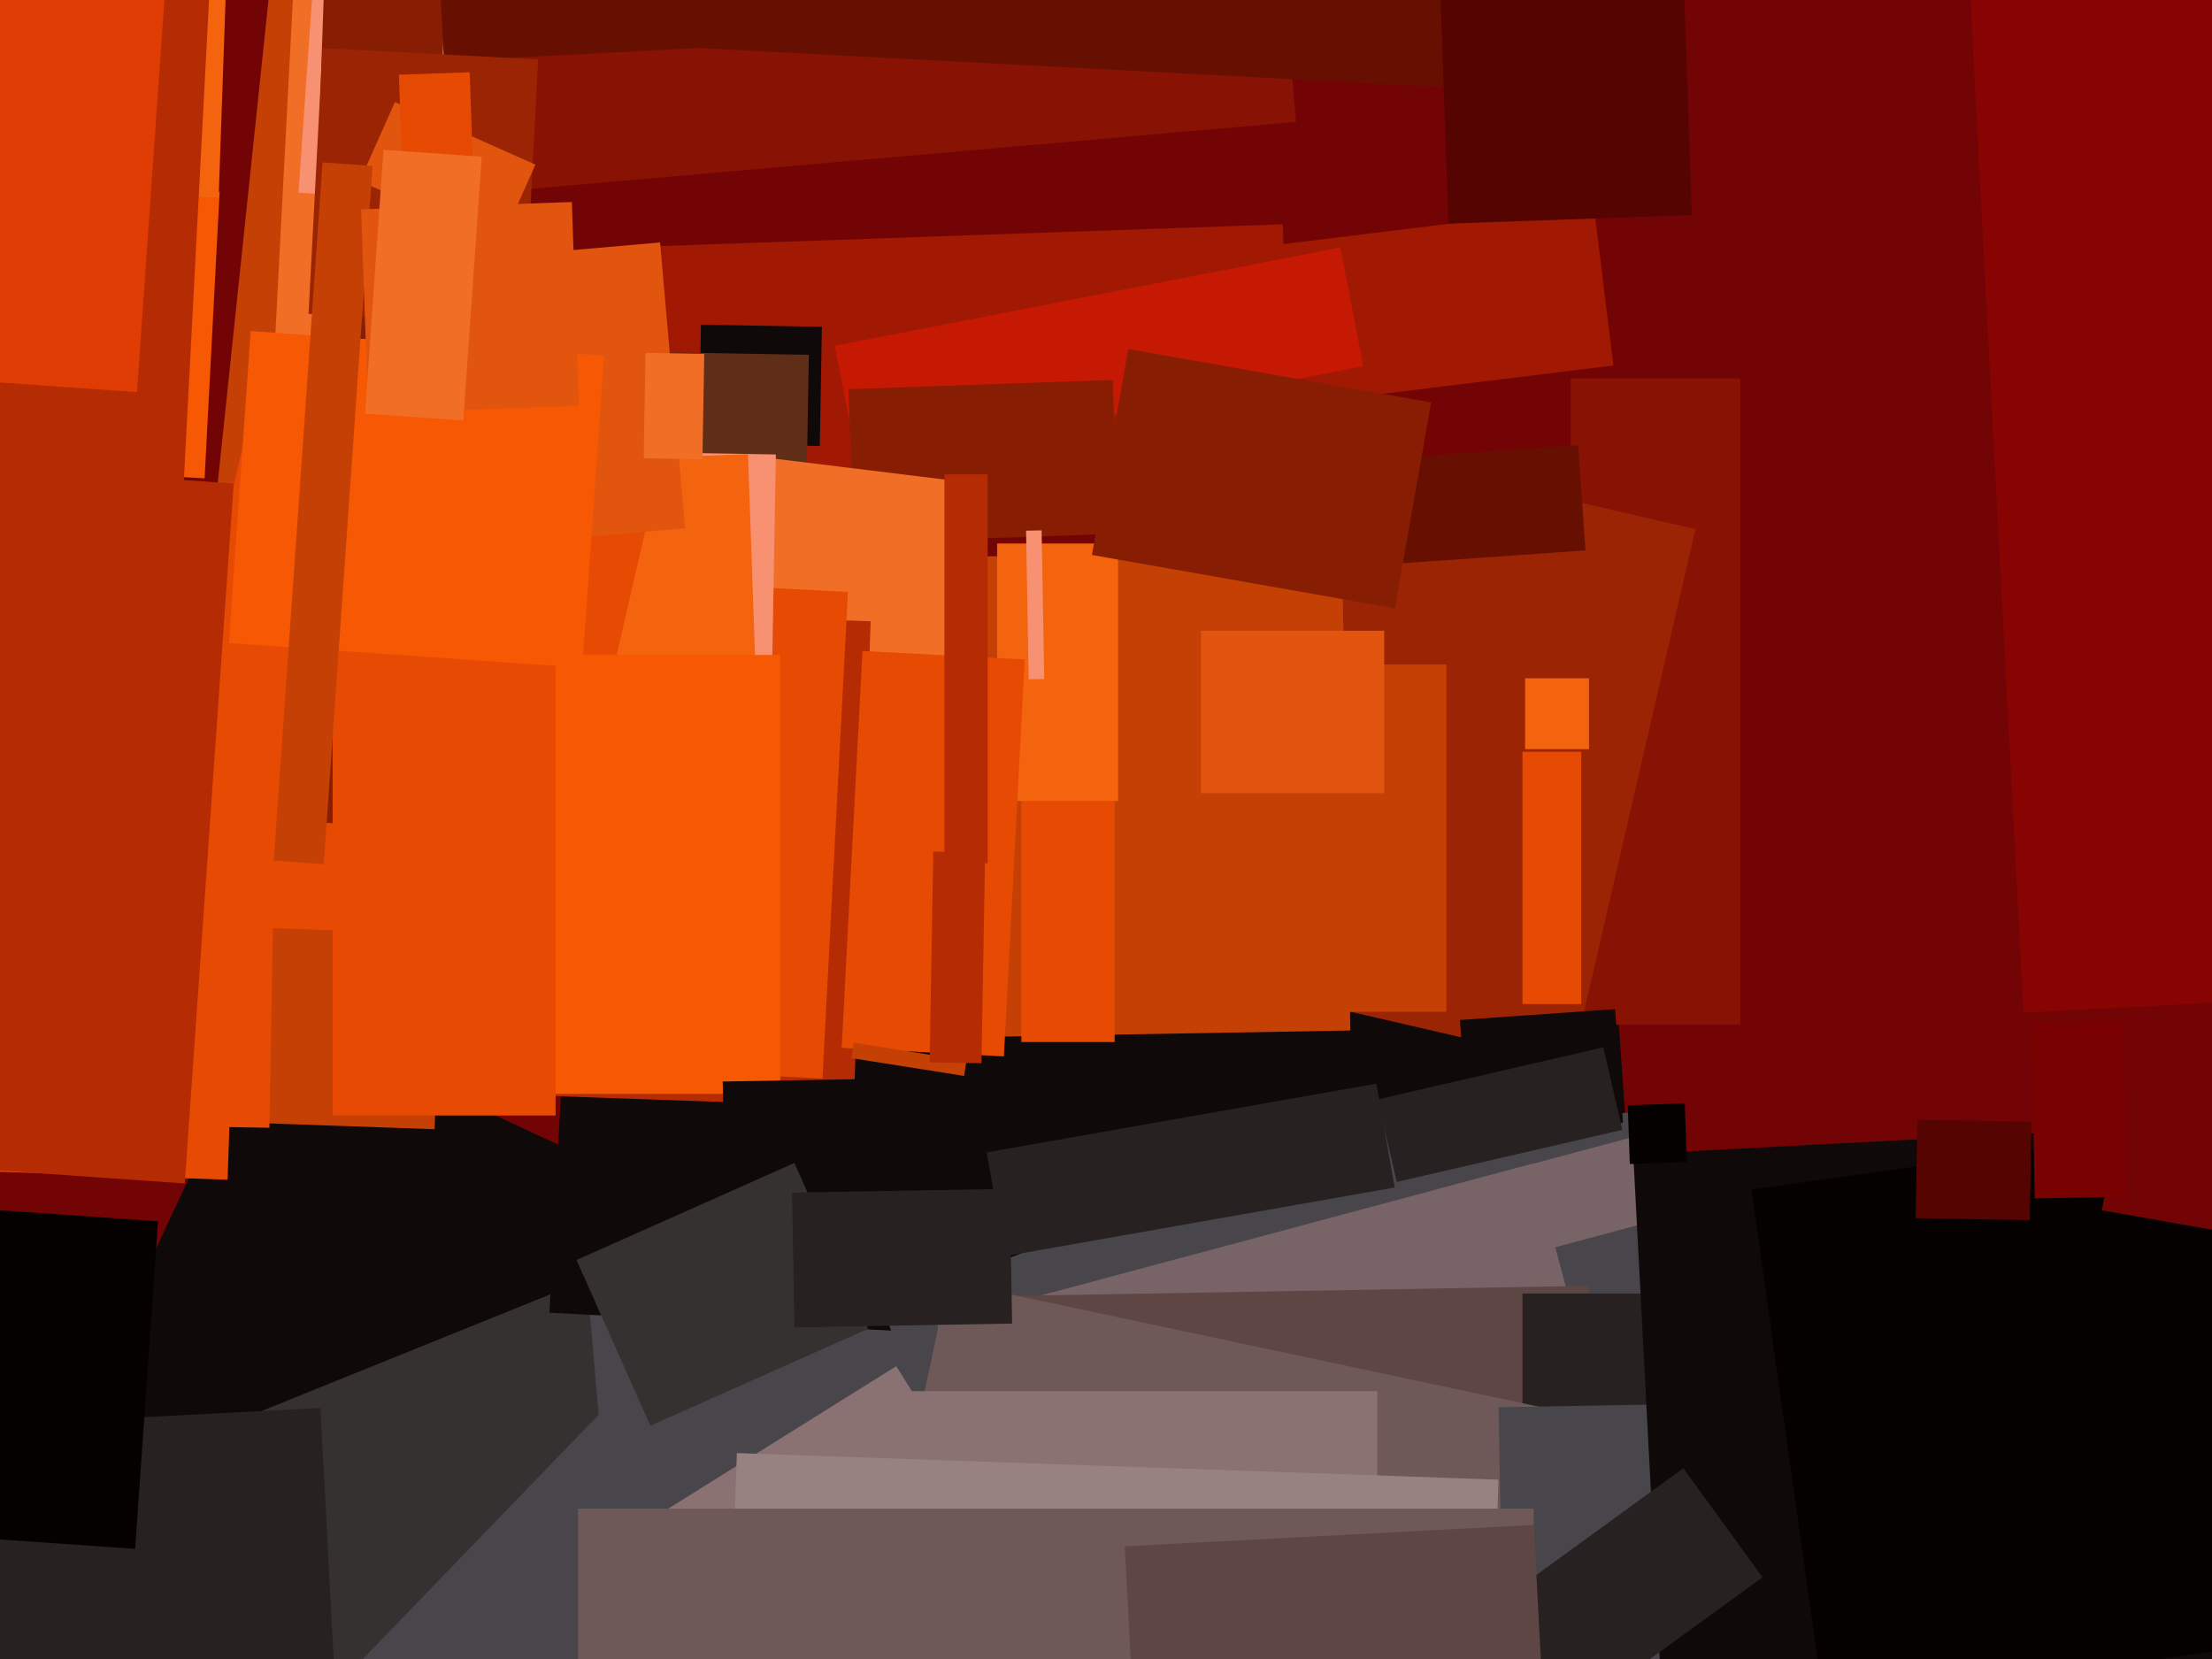 <svg xmlns="http://www.w3.org/2000/svg" width="640px" height="480px">
  <rect width="640" height="480" fill="rgb(115,4,5)"/>
  <polygon points="178.259,71.64 371.141,64.905 373.741,139.36 180.859,146.095" fill="rgb(161,25,3)"/>
  <polygon points="191.219,275.183 465.549,256 470.781,330.817 196.451,350" fill="rgb(15,9,10)"/>
  <polygon points="252.201,85.25 461.132,59.597 466.799,105.75 257.868,131.403" fill="rgb(161,25,3)"/>
  <polygon points="503.5,296.5 454.5,296.5 454.5,109.5 503.5,109.5" fill="rgb(136,18,3)"/>
  <polygon points="180.553,537.016 2.01,453.76 77.447,291.984 255.99,375.24" fill="rgb(15,9,10)"/>
  <polygon points="454.891,307.546 300.454,271.891 336.109,117.454 490.546,153.109" fill="rgb(154,36,4)"/>
  <polygon points="237.196,129.053 202.202,128.442 202.804,93.947 237.798,94.558" fill="rgb(15,9,10)"/>
  <polygon points="138.982,10.739 371.096,-9.568 375.018,35.261 142.904,55.568" fill="rgb(136,18,3)"/>
  <polygon points="149.389,703.106 36.633,424.024 170.611,369.894 283.367,648.976" fill="rgb(53,49,49)"/>
  <polygon points="232.968,163.156 185.976,162.335 187.032,101.844 234.024,102.665" fill="rgb(96,45,22)"/>
  <polygon points="241.53,100.037 387.792,71.606 394.47,105.963 248.208,134.394" fill="rgb(197,25,3)"/>
  <polygon points="245.497,112.598 321.95,109.929 323.503,154.402 247.05,157.071" fill="rgb(135,30,3)"/>
  <polygon points="167.891,348.422 473.224,321.708 499.109,617.578 193.776,644.292" fill="rgb(73,70,75)"/>
  <polygon points="59.199,138.389 -129.542,128.497 -125.199,45.611 63.542,55.503" fill="rgb(246,88,4)"/>
  <polygon points="343.214,389.463 158.967,379.807 167.786,211.537 352.033,221.193" fill="rgb(15,9,10)"/>
  <polygon points="235.299,161.846 388.275,159.175 390.701,298.154 237.725,300.825" fill="rgb(197,64,5)"/>
  <polygon points="418.5,292.75 375.5,292.75 375.5,192.25 418.5,192.25" fill="rgb(197,64,5)"/>
  <polygon points="141.392,576.173 74.493,511.57 176.608,405.827 243.507,470.43" fill="rgb(73,70,75)"/>
  <polygon points="255.196,378.114 418.106,315.579 475.804,465.886 312.894,528.421" fill="rgb(73,70,75)"/>
  <polygon points="121.735,164.488 61.07,158.111 78.265,-5.488 138.93,0.889" fill="rgb(197,64,5)"/>
  <polygon points="63.262,57.2 36.278,56.257 38.738,-14.2 65.722,-13.257" fill="rgb(244,99,13)"/>
  <polygon points="271.08,382.866 443.497,336.666 477.92,465.134 305.503,511.334" fill="rgb(120,99,102)"/>
  <polygon points="138.049,148.231 77.132,145.038 85.951,-23.231 146.868,-20.038" fill="rgb(241,110,38)"/>
  <polygon points="-30.111,413.789 92.72,407.352 98.111,510.211 -24.72,516.648" fill="rgb(39,34,33)"/>
  <polygon points="322.5,301.5 295.5,301.5 295.5,200.5 322.5,200.5" fill="rgb(230,74,3)"/>
  <polygon points="420.74,368.709 414.27,344.561 471.26,329.291 477.73,353.439" fill="rgb(120,99,102)"/>
  <polygon points="271.818,216.143 207.798,208.283 217.182,131.857 281.202,139.717" fill="rgb(241,110,38)"/>
  <polygon points="247.005,320.168 106.091,315.247 110.995,174.832 251.909,179.753" fill="rgb(181,43,3)"/>
  <polygon points="386.272,133.746 456.6,128.828 458.728,159.254 388.4,164.172" fill="rgb(103,16,2)"/>
  <polygon points="135.243,59.132 86.362,55.714 90.757,-7.132 139.638,-3.714" fill="rgb(248,145,114)"/>
  <polygon points="237.964,312.08 97.657,304.727 105.036,163.92 245.343,171.273" fill="rgb(230,74,3)"/>
  <polygon points="222.516,243.977 195.52,243.506 197.484,131.023 224.48,131.494" fill="rgb(248,145,114)"/>
  <polygon points="153.455,133.618 216.416,131.419 218.545,192.382 155.584,194.581" fill="rgb(244,99,13)"/>
  <polygon points="290.789,374.981 459.763,372.032 461.211,455.019 292.237,457.968" fill="rgb(94,70,68)"/>
  <polygon points="149.967,312.719 34.017,285.95 72.033,121.281 187.983,148.05" fill="rgb(230,74,3)"/>
  <polygon points="567.215,-55.532 709.52,-62.99 727.785,285.532 585.48,292.99" fill="rgb(136,4,2)"/>
  <polygon points="400.5,229.5 347.5,229.5 347.5,182.5 400.5,182.5" fill="rgb(225,85,14)"/>
  <polygon points="110.786,77.166 190.98,70.15 198.214,152.834 118.02,159.85" fill="rgb(225,85,14)"/>
  <polygon points="422.404,295.11 467.294,291.971 469.596,324.89 424.706,328.029" fill="rgb(15,9,10)"/>
  <polygon points="120.307,239.02 85.328,237.799 95.693,-59.02 130.672,-57.799" fill="rgb(135,30,3)"/>
  <polygon points="515.5,462.75 440.5,462.75 440.5,374.25 515.5,374.25" fill="rgb(39,34,33)"/>
  <polygon points="128.466,17.747 125.719,-34.681 260.534,-41.747 263.281,10.681" fill="rgb(103,16,2)"/>
  <polygon points="189.355,438.994 259.319,395.275 291.645,447.006 221.681,490.725" fill="rgb(138,114,114)"/>
  <polygon points="225.75,316.5 97.25,316.5 97.25,189.5 225.75,189.5" fill="rgb(246,88,4)"/>
  <polygon points="459.695,513.331 253.306,469.462 274.305,370.669 480.694,414.538" fill="rgb(111,89,88)"/>
  <polygon points="323.5,231.75 288.5,231.75 288.5,157.25 323.5,157.25" fill="rgb(244,99,13)"/>
  <polygon points="459.75,216.75 441.25,216.75 441.25,196.25 459.75,196.25" fill="rgb(244,99,13)"/>
  <polygon points="433.601,407.156 508.09,405.856 509.399,480.844 434.91,482.144" fill="rgb(73,70,75)"/>
  <polygon points="125.747,326.719 69.281,324.747 71.253,268.281 127.719,270.253" fill="rgb(197,64,5)"/>
  <polygon points="160.75,322.75 96.25,322.75 96.25,126.25 160.75,126.25" fill="rgb(230,74,3)"/>
  <polygon points="65.845,341.339 -41.09,337.605 -37.845,244.661 69.09,248.395" fill="rgb(230,74,3)"/>
  <polygon points="398.5,487.5 251.5,487.5 251.5,402.5 398.5,402.5" fill="rgb(138,114,114)"/>
  <polygon points="168.469,193.215 66.218,186.065 72.531,95.785 174.782,102.935" fill="rgb(246,88,4)"/>
  <polygon points="472.542,333.943 646.802,324.81 656.458,509.057 482.198,518.19" fill="rgb(15,9,10)"/>
  <polygon points="186.468,13.082 187.854,-13.381 422.532,-1.082 421.146,25.381" fill="rgb(103,16,2)"/>
  <polygon points="39.09,448.14 -39.717,442.629 -33.09,347.86 45.717,353.371" fill="rgb(5,1,1)"/>
  <polygon points="77.949,326.3 -14.537,324.686 -12.949,233.7 79.537,235.314" fill="rgb(230,74,3)"/>
  <polygon points="290.458,305.651 243.523,303.191 249.542,188.349 296.477,190.809" fill="rgb(230,74,3)"/>
  <polygon points="209.111,312.914 256.104,312.093 256.889,357.086 209.896,357.907" fill="rgb(15,9,10)"/>
  <polygon points="431.802,478.582 211.436,470.887 213.198,420.418 433.564,428.113" fill="rgb(151,129,129)"/>
  <polygon points="151.692,94.083 89.278,90.812 93.308,13.917 155.722,17.188" fill="rgb(154,36,4)"/>
  <polygon points="415.474,-38.238 485.931,-40.699 489.526,62.238 419.069,64.699" fill="rgb(85,4,2)"/>
  <polygon points="144.742,70.469 104.089,52.369 114.258,29.531 154.911,47.631" fill="rgb(225,85,14)"/>
  <polygon points="53.455,342.409 -122.615,330.097 -108.455,127.591 67.615,139.903" fill="rgb(181,43,3)"/>
  <polygon points="285.75,249.75 273.25,249.75 273.25,137.25 285.75,137.25" fill="rgb(181,43,3)"/>
  <polygon points="527.772,493.69 506.756,344.16 662.228,322.31 683.244,471.84" fill="rgb(5,1,1)"/>
  <polygon points="285.472,333.423 398.232,313.54 403.528,343.577 290.768,363.46" fill="rgb(39,34,33)"/>
  <polygon points="587.249,353.036 554.254,352.46 554.751,323.964 587.746,324.54" fill="rgb(85,4,2)"/>
  <polygon points="398.603,318.1 463.886,303.028 469.397,326.9 404.114,341.972" fill="rgb(39,34,33)"/>
  <polygon points="440.5,290.5 440.5,217.5 457.5,217.5 457.5,290.5" fill="rgb(230,74,3)"/>
  <polygon points="470.958,319.793 487.448,319.217 488.042,336.207 471.552,336.783" fill="rgb(5,1,1)"/>
  <polygon points="443.75,511.5 167.25,511.5 167.25,436.5 443.75,436.5" fill="rgb(111,89,88)"/>
  <polygon points="46.859,259.851 -167.846,248.599 -146.859,-151.851 67.846,-140.599" fill="rgb(181,43,3)"/>
  <polygon points="417.048,475.646 487.028,424.802 509.952,456.354 439.972,507.198" fill="rgb(39,34,33)"/>
  <polygon points="296.875,153.543 301.374,153.464 302.125,196.457 297.626,196.536" fill="rgb(248,145,114)"/>
  <polygon points="325.434,447.401 443.772,441.199 447.566,513.599 329.228,519.801" fill="rgb(94,70,68)"/>
  <polygon points="93.669,250.009 79.205,248.998 93.331,46.991 107.795,48.002" fill="rgb(197,64,5)"/>
  <polygon points="403.571,176.018 315.923,160.563 326.429,100.982 414.077,116.437" fill="rgb(135,30,3)"/>
  <polygon points="166.806,364.552 229.84,336.487 251.194,384.448 188.16,412.513" fill="rgb(53,49,49)"/>
  <polygon points="654.451,358.345 608.165,350.184 613.549,319.655 659.835,327.816" fill="rgb(115,4,5)"/>
  <polygon points="104.489,60.582 165.452,58.454 167.511,117.418 106.548,119.546" fill="rgb(225,85,14)"/>
  <polygon points="39.631,113.447 -48.653,107.273 -40.631,-7.447 47.653,-1.273" fill="rgb(223,61,3)"/>
  <polygon points="229.164,345.053 292.155,343.953 292.836,382.947 229.845,384.047" fill="rgb(39,34,33)"/>
  <polygon points="115.41,21.622 135.897,20.907 137.59,69.378 117.103,70.093" fill="rgb(230,74,3)"/>
  <polygon points="203.233,132.896 186.235,132.599 186.767,102.104 203.765,102.401" fill="rgb(241,110,38)"/>
  <polygon points="278.945,311.303 246.351,306.141 247.055,301.697 279.649,306.859" fill="rgb(197,64,5)"/>
  <polygon points="587.807,295.735 614.303,295.273 615.193,346.265 588.697,346.727" fill="rgb(122,1,2)"/>
  <polygon points="283.967,307.626 268.969,307.364 270.033,246.374 285.031,246.636" fill="rgb(181,43,3)"/>
  <polygon points="134.047,121.651 105.617,119.663 110.953,43.349 139.383,45.337" fill="rgb(241,110,38)"/>
</svg>
